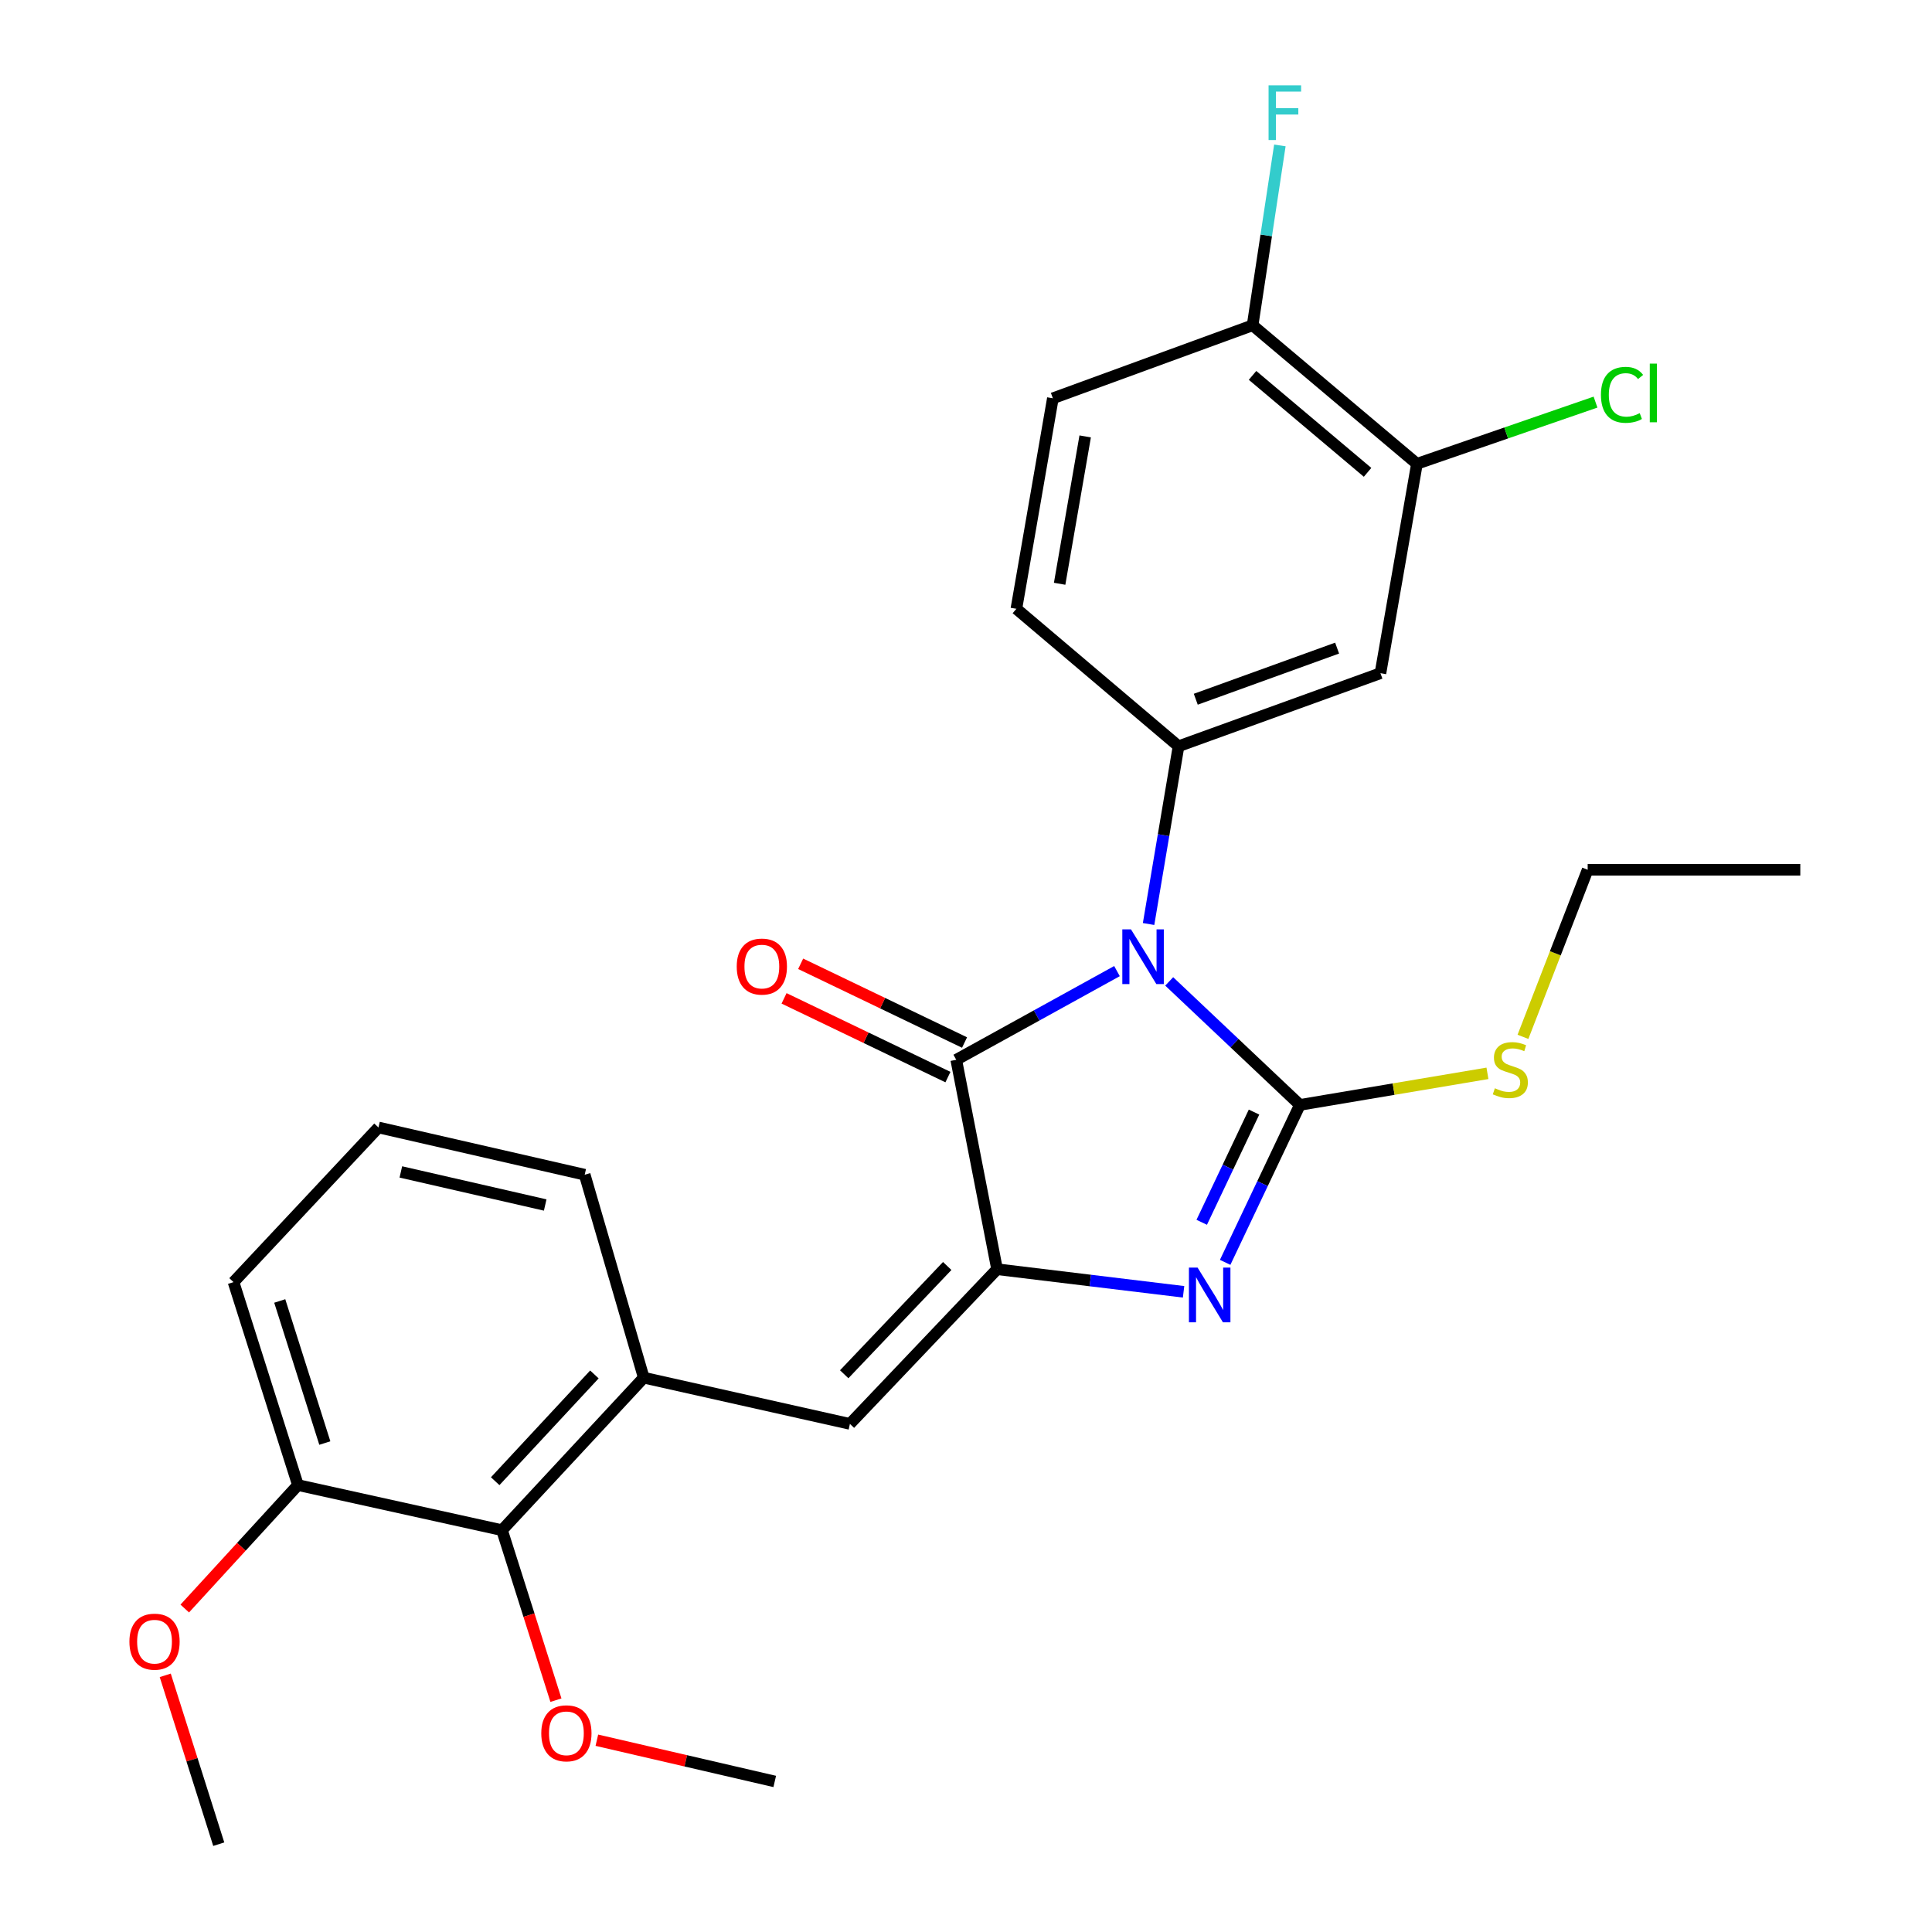 <?xml version='1.0' encoding='iso-8859-1'?>
<svg version='1.1' baseProfile='full'
              xmlns='http://www.w3.org/2000/svg'
                      xmlns:rdkit='http://www.rdkit.org/xml'
                      xmlns:xlink='http://www.w3.org/1999/xlink'
                  xml:space='preserve'
width='1000px' height='1000px' viewBox='0 0 1000 1000'>
<!-- END OF HEADER -->
<rect style='opacity:1.0;fill:#FFFFFF;stroke:none' width='1000' height='1000' x='0' y='0'> </rect>
<path class='bond-2' d='M 578.147,502.639 L 536.548,525.598' style='fill:none;fill-rule:evenodd;stroke:#0000FF;stroke-width:6px;stroke-linecap:butt;stroke-linejoin:miter;stroke-opacity:1' />
<path class='bond-2' d='M 536.548,525.598 L 494.948,548.556' style='fill:none;fill-rule:evenodd;stroke:#000000;stroke-width:6px;stroke-linecap:butt;stroke-linejoin:miter;stroke-opacity:1' />
<path class='bond-3' d='M 594.501,478.267 L 602.254,432.263' style='fill:none;fill-rule:evenodd;stroke:#0000FF;stroke-width:6px;stroke-linecap:butt;stroke-linejoin:miter;stroke-opacity:1' />
<path class='bond-3' d='M 602.254,432.263 L 610.008,386.259' style='fill:none;fill-rule:evenodd;stroke:#000000;stroke-width:6px;stroke-linecap:butt;stroke-linejoin:miter;stroke-opacity:1' />
<path class='bond-27' d='M 605.181,507.978 L 638.997,539.938' style='fill:none;fill-rule:evenodd;stroke:#0000FF;stroke-width:6px;stroke-linecap:butt;stroke-linejoin:miter;stroke-opacity:1' />
<path class='bond-27' d='M 638.997,539.938 L 672.814,571.898' style='fill:none;fill-rule:evenodd;stroke:#000000;stroke-width:6px;stroke-linecap:butt;stroke-linejoin:miter;stroke-opacity:1' />
<path class='bond-1' d='M 672.814,571.898 L 653.477,612.646' style='fill:none;fill-rule:evenodd;stroke:#000000;stroke-width:6px;stroke-linecap:butt;stroke-linejoin:miter;stroke-opacity:1' />
<path class='bond-1' d='M 653.477,612.646 L 634.14,653.393' style='fill:none;fill-rule:evenodd;stroke:#0000FF;stroke-width:6px;stroke-linecap:butt;stroke-linejoin:miter;stroke-opacity:1' />
<path class='bond-1' d='M 649.082,575.613 L 635.546,604.137' style='fill:none;fill-rule:evenodd;stroke:#000000;stroke-width:6px;stroke-linecap:butt;stroke-linejoin:miter;stroke-opacity:1' />
<path class='bond-1' d='M 635.546,604.137 L 622.01,632.66' style='fill:none;fill-rule:evenodd;stroke:#0000FF;stroke-width:6px;stroke-linecap:butt;stroke-linejoin:miter;stroke-opacity:1' />
<path class='bond-11' d='M 672.814,571.898 L 721.357,563.727' style='fill:none;fill-rule:evenodd;stroke:#000000;stroke-width:6px;stroke-linecap:butt;stroke-linejoin:miter;stroke-opacity:1' />
<path class='bond-11' d='M 721.357,563.727 L 769.901,555.555' style='fill:none;fill-rule:evenodd;stroke:#CCCC00;stroke-width:6px;stroke-linecap:butt;stroke-linejoin:miter;stroke-opacity:1' />
<path class='bond-0' d='M 516.085,656.945 L 494.948,548.556' style='fill:none;fill-rule:evenodd;stroke:#000000;stroke-width:6px;stroke-linecap:butt;stroke-linejoin:miter;stroke-opacity:1' />
<path class='bond-4' d='M 516.085,656.945 L 439.915,737.007' style='fill:none;fill-rule:evenodd;stroke:#000000;stroke-width:6px;stroke-linecap:butt;stroke-linejoin:miter;stroke-opacity:1' />
<path class='bond-4' d='M 490.28,655.274 L 436.961,711.317' style='fill:none;fill-rule:evenodd;stroke:#000000;stroke-width:6px;stroke-linecap:butt;stroke-linejoin:miter;stroke-opacity:1' />
<path class='bond-24' d='M 516.085,656.945 L 564.351,662.792' style='fill:none;fill-rule:evenodd;stroke:#000000;stroke-width:6px;stroke-linecap:butt;stroke-linejoin:miter;stroke-opacity:1' />
<path class='bond-24' d='M 564.351,662.792 L 612.617,668.639' style='fill:none;fill-rule:evenodd;stroke:#0000FF;stroke-width:6px;stroke-linecap:butt;stroke-linejoin:miter;stroke-opacity:1' />
<path class='bond-10' d='M 499.245,539.611 L 456.833,519.234' style='fill:none;fill-rule:evenodd;stroke:#000000;stroke-width:6px;stroke-linecap:butt;stroke-linejoin:miter;stroke-opacity:1' />
<path class='bond-10' d='M 456.833,519.234 L 414.421,498.858' style='fill:none;fill-rule:evenodd;stroke:#FF0000;stroke-width:6px;stroke-linecap:butt;stroke-linejoin:miter;stroke-opacity:1' />
<path class='bond-10' d='M 490.65,557.501 L 448.238,537.124' style='fill:none;fill-rule:evenodd;stroke:#000000;stroke-width:6px;stroke-linecap:butt;stroke-linejoin:miter;stroke-opacity:1' />
<path class='bond-10' d='M 448.238,537.124 L 405.826,516.748' style='fill:none;fill-rule:evenodd;stroke:#FF0000;stroke-width:6px;stroke-linecap:butt;stroke-linejoin:miter;stroke-opacity:1' />
<path class='bond-5' d='M 610.008,386.259 L 714.515,348.45' style='fill:none;fill-rule:evenodd;stroke:#000000;stroke-width:6px;stroke-linecap:butt;stroke-linejoin:miter;stroke-opacity:1' />
<path class='bond-5' d='M 618.932,361.924 L 692.087,335.458' style='fill:none;fill-rule:evenodd;stroke:#000000;stroke-width:6px;stroke-linecap:butt;stroke-linejoin:miter;stroke-opacity:1' />
<path class='bond-12' d='M 610.008,386.259 L 526.075,315.117' style='fill:none;fill-rule:evenodd;stroke:#000000;stroke-width:6px;stroke-linecap:butt;stroke-linejoin:miter;stroke-opacity:1' />
<path class='bond-6' d='M 439.915,737.007 L 333.202,713.08' style='fill:none;fill-rule:evenodd;stroke:#000000;stroke-width:6px;stroke-linecap:butt;stroke-linejoin:miter;stroke-opacity:1' />
<path class='bond-7' d='M 714.515,348.45 L 733.403,240.061' style='fill:none;fill-rule:evenodd;stroke:#000000;stroke-width:6px;stroke-linecap:butt;stroke-linejoin:miter;stroke-opacity:1' />
<path class='bond-8' d='M 333.202,713.08 L 259.844,792.017' style='fill:none;fill-rule:evenodd;stroke:#000000;stroke-width:6px;stroke-linecap:butt;stroke-linejoin:miter;stroke-opacity:1' />
<path class='bond-8' d='M 307.66,711.409 L 256.309,766.666' style='fill:none;fill-rule:evenodd;stroke:#000000;stroke-width:6px;stroke-linecap:butt;stroke-linejoin:miter;stroke-opacity:1' />
<path class='bond-14' d='M 333.202,713.08 L 302.637,608.032' style='fill:none;fill-rule:evenodd;stroke:#000000;stroke-width:6px;stroke-linecap:butt;stroke-linejoin:miter;stroke-opacity:1' />
<path class='bond-17' d='M 733.403,240.061 L 779.62,224.095' style='fill:none;fill-rule:evenodd;stroke:#000000;stroke-width:6px;stroke-linecap:butt;stroke-linejoin:miter;stroke-opacity:1' />
<path class='bond-17' d='M 779.62,224.095 L 825.837,208.13' style='fill:none;fill-rule:evenodd;stroke:#00CC00;stroke-width:6px;stroke-linecap:butt;stroke-linejoin:miter;stroke-opacity:1' />
<path class='bond-25' d='M 733.403,240.061 L 648.346,168.368' style='fill:none;fill-rule:evenodd;stroke:#000000;stroke-width:6px;stroke-linecap:butt;stroke-linejoin:miter;stroke-opacity:1' />
<path class='bond-25' d='M 707.853,244.483 L 648.313,194.297' style='fill:none;fill-rule:evenodd;stroke:#000000;stroke-width:6px;stroke-linecap:butt;stroke-linejoin:miter;stroke-opacity:1' />
<path class='bond-9' d='M 259.844,792.017 L 154.212,768.674' style='fill:none;fill-rule:evenodd;stroke:#000000;stroke-width:6px;stroke-linecap:butt;stroke-linejoin:miter;stroke-opacity:1' />
<path class='bond-20' d='M 259.844,792.017 L 273.797,836.009' style='fill:none;fill-rule:evenodd;stroke:#000000;stroke-width:6px;stroke-linecap:butt;stroke-linejoin:miter;stroke-opacity:1' />
<path class='bond-20' d='M 273.797,836.009 L 287.75,880.001' style='fill:none;fill-rule:evenodd;stroke:#FF0000;stroke-width:6px;stroke-linecap:butt;stroke-linejoin:miter;stroke-opacity:1' />
<path class='bond-26' d='M 154.212,768.674 L 120.879,663.627' style='fill:none;fill-rule:evenodd;stroke:#000000;stroke-width:6px;stroke-linecap:butt;stroke-linejoin:miter;stroke-opacity:1' />
<path class='bond-26' d='M 168.13,746.914 L 144.797,673.381' style='fill:none;fill-rule:evenodd;stroke:#000000;stroke-width:6px;stroke-linecap:butt;stroke-linejoin:miter;stroke-opacity:1' />
<path class='bond-29' d='M 154.212,768.674 L 124.92,800.625' style='fill:none;fill-rule:evenodd;stroke:#000000;stroke-width:6px;stroke-linecap:butt;stroke-linejoin:miter;stroke-opacity:1' />
<path class='bond-29' d='M 124.92,800.625 L 95.629,832.575' style='fill:none;fill-rule:evenodd;stroke:#FF0000;stroke-width:6px;stroke-linecap:butt;stroke-linejoin:miter;stroke-opacity:1' />
<path class='bond-21' d='M 788.284,536.67 L 805.032,493.424' style='fill:none;fill-rule:evenodd;stroke:#CCCC00;stroke-width:6px;stroke-linecap:butt;stroke-linejoin:miter;stroke-opacity:1' />
<path class='bond-21' d='M 805.032,493.424 L 821.779,450.179' style='fill:none;fill-rule:evenodd;stroke:#000000;stroke-width:6px;stroke-linecap:butt;stroke-linejoin:miter;stroke-opacity:1' />
<path class='bond-15' d='M 526.075,315.117 L 544.963,206.155' style='fill:none;fill-rule:evenodd;stroke:#000000;stroke-width:6px;stroke-linecap:butt;stroke-linejoin:miter;stroke-opacity:1' />
<path class='bond-15' d='M 548.464,302.163 L 561.686,225.889' style='fill:none;fill-rule:evenodd;stroke:#000000;stroke-width:6px;stroke-linecap:butt;stroke-linejoin:miter;stroke-opacity:1' />
<path class='bond-13' d='M 648.346,168.368 L 544.963,206.155' style='fill:none;fill-rule:evenodd;stroke:#000000;stroke-width:6px;stroke-linecap:butt;stroke-linejoin:miter;stroke-opacity:1' />
<path class='bond-18' d='M 648.346,168.368 L 655.403,121.817' style='fill:none;fill-rule:evenodd;stroke:#000000;stroke-width:6px;stroke-linecap:butt;stroke-linejoin:miter;stroke-opacity:1' />
<path class='bond-18' d='M 655.403,121.817 L 662.46,75.267' style='fill:none;fill-rule:evenodd;stroke:#33CCCC;stroke-width:6px;stroke-linecap:butt;stroke-linejoin:miter;stroke-opacity:1' />
<path class='bond-19' d='M 302.637,608.032 L 195.902,583.575' style='fill:none;fill-rule:evenodd;stroke:#000000;stroke-width:6px;stroke-linecap:butt;stroke-linejoin:miter;stroke-opacity:1' />
<path class='bond-19' d='M 282.194,623.709 L 207.48,606.59' style='fill:none;fill-rule:evenodd;stroke:#000000;stroke-width:6px;stroke-linecap:butt;stroke-linejoin:miter;stroke-opacity:1' />
<path class='bond-16' d='M 120.879,663.627 L 195.902,583.575' style='fill:none;fill-rule:evenodd;stroke:#000000;stroke-width:6px;stroke-linecap:butt;stroke-linejoin:miter;stroke-opacity:1' />
<path class='bond-22' d='M 308.933,900.731 L 354.968,911.402' style='fill:none;fill-rule:evenodd;stroke:#FF0000;stroke-width:6px;stroke-linecap:butt;stroke-linejoin:miter;stroke-opacity:1' />
<path class='bond-22' d='M 354.968,911.402 L 401.003,922.073' style='fill:none;fill-rule:evenodd;stroke:#000000;stroke-width:6px;stroke-linecap:butt;stroke-linejoin:miter;stroke-opacity:1' />
<path class='bond-23' d='M 821.779,450.179 L 931.833,450.179' style='fill:none;fill-rule:evenodd;stroke:#000000;stroke-width:6px;stroke-linecap:butt;stroke-linejoin:miter;stroke-opacity:1' />
<path class='bond-28' d='M 85.532,867.152 L 99.379,910.849' style='fill:none;fill-rule:evenodd;stroke:#FF0000;stroke-width:6px;stroke-linecap:butt;stroke-linejoin:miter;stroke-opacity:1' />
<path class='bond-28' d='M 99.379,910.849 L 113.227,954.545' style='fill:none;fill-rule:evenodd;stroke:#000000;stroke-width:6px;stroke-linecap:butt;stroke-linejoin:miter;stroke-opacity:1' />
<path  class='atom-0' d='M 585.389 481.028
L 594.669 496.028
Q 595.589 497.508, 597.069 500.188
Q 598.549 502.868, 598.629 503.028
L 598.629 481.028
L 602.389 481.028
L 602.389 509.348
L 598.509 509.348
L 588.549 492.948
Q 587.389 491.028, 586.149 488.828
Q 584.949 486.628, 584.589 485.948
L 584.589 509.348
L 580.909 509.348
L 580.909 481.028
L 585.389 481.028
' fill='#0000FF'/>
<path  class='atom-3' d='M 619.868 656.115
L 629.148 671.115
Q 630.068 672.595, 631.548 675.275
Q 633.028 677.955, 633.108 678.115
L 633.108 656.115
L 636.868 656.115
L 636.868 684.435
L 632.988 684.435
L 623.028 668.035
Q 621.868 666.115, 620.628 663.915
Q 619.428 661.715, 619.068 661.035
L 619.068 684.435
L 615.388 684.435
L 615.388 656.115
L 619.868 656.115
' fill='#0000FF'/>
<path  class='atom-12' d='M 381.332 500.296
Q 381.332 493.496, 384.692 489.696
Q 388.052 485.896, 394.332 485.896
Q 400.612 485.896, 403.972 489.696
Q 407.332 493.496, 407.332 500.296
Q 407.332 507.176, 403.932 511.096
Q 400.532 514.976, 394.332 514.976
Q 388.092 514.976, 384.692 511.096
Q 381.332 507.216, 381.332 500.296
M 394.332 511.776
Q 398.652 511.776, 400.972 508.896
Q 403.332 505.976, 403.332 500.296
Q 403.332 494.736, 400.972 491.936
Q 398.652 489.096, 394.332 489.096
Q 390.012 489.096, 387.652 491.896
Q 385.332 494.696, 385.332 500.296
Q 385.332 506.016, 387.652 508.896
Q 390.012 511.776, 394.332 511.776
' fill='#FF0000'/>
<path  class='atom-13' d='M 773.743 563.282
Q 774.063 563.402, 775.383 563.962
Q 776.703 564.522, 778.143 564.882
Q 779.623 565.202, 781.063 565.202
Q 783.743 565.202, 785.303 563.922
Q 786.863 562.602, 786.863 560.322
Q 786.863 558.762, 786.063 557.802
Q 785.303 556.842, 784.103 556.322
Q 782.903 555.802, 780.903 555.202
Q 778.383 554.442, 776.863 553.722
Q 775.383 553.002, 774.303 551.482
Q 773.263 549.962, 773.263 547.402
Q 773.263 543.842, 775.663 541.642
Q 778.103 539.442, 782.903 539.442
Q 786.183 539.442, 789.903 541.002
L 788.983 544.082
Q 785.583 542.682, 783.023 542.682
Q 780.263 542.682, 778.743 543.842
Q 777.223 544.962, 777.263 546.922
Q 777.263 548.442, 778.023 549.362
Q 778.823 550.282, 779.943 550.802
Q 781.103 551.322, 783.023 551.922
Q 785.583 552.722, 787.103 553.522
Q 788.623 554.322, 789.703 555.962
Q 790.823 557.562, 790.823 560.322
Q 790.823 564.242, 788.183 566.362
Q 785.583 568.442, 781.223 568.442
Q 778.703 568.442, 776.783 567.882
Q 774.903 567.362, 772.663 566.442
L 773.743 563.282
' fill='#CCCC00'/>
<path  class='atom-19' d='M 828.645 204.367
Q 828.645 197.327, 831.925 193.647
Q 835.245 189.927, 841.525 189.927
Q 847.365 189.927, 850.485 194.047
L 847.845 196.207
Q 845.565 193.207, 841.525 193.207
Q 837.245 193.207, 834.965 196.087
Q 832.725 198.927, 832.725 204.367
Q 832.725 209.967, 835.045 212.847
Q 837.405 215.727, 841.965 215.727
Q 845.085 215.727, 848.725 213.847
L 849.845 216.847
Q 848.365 217.807, 846.125 218.367
Q 843.885 218.927, 841.405 218.927
Q 835.245 218.927, 831.925 215.167
Q 828.645 211.407, 828.645 204.367
' fill='#00CC00'/>
<path  class='atom-19' d='M 853.925 188.207
L 857.605 188.207
L 857.605 218.567
L 853.925 218.567
L 853.925 188.207
' fill='#00CC00'/>
<path  class='atom-20' d='M 656.609 44.165
L 673.449 44.165
L 673.449 47.405
L 660.409 47.405
L 660.409 56.005
L 672.009 56.005
L 672.009 59.285
L 660.409 59.285
L 660.409 72.485
L 656.609 72.485
L 656.609 44.165
' fill='#33CCCC'/>
<path  class='atom-22' d='M 280.166 897.156
Q 280.166 890.356, 283.526 886.556
Q 286.886 882.756, 293.166 882.756
Q 299.446 882.756, 302.806 886.556
Q 306.166 890.356, 306.166 897.156
Q 306.166 904.036, 302.766 907.956
Q 299.366 911.836, 293.166 911.836
Q 286.926 911.836, 283.526 907.956
Q 280.166 904.076, 280.166 897.156
M 293.166 908.636
Q 297.486 908.636, 299.806 905.756
Q 302.166 902.836, 302.166 897.156
Q 302.166 891.596, 299.806 888.796
Q 297.486 885.956, 293.166 885.956
Q 288.846 885.956, 286.486 888.756
Q 284.166 891.556, 284.166 897.156
Q 284.166 902.876, 286.486 905.756
Q 288.846 908.636, 293.166 908.636
' fill='#FF0000'/>
<path  class='atom-26' d='M 66.983 849.721
Q 66.983 842.921, 70.343 839.121
Q 73.703 835.321, 79.983 835.321
Q 86.263 835.321, 89.623 839.121
Q 92.983 842.921, 92.983 849.721
Q 92.983 856.601, 89.583 860.521
Q 86.183 864.401, 79.983 864.401
Q 73.743 864.401, 70.343 860.521
Q 66.983 856.641, 66.983 849.721
M 79.983 861.201
Q 84.303 861.201, 86.623 858.321
Q 88.983 855.401, 88.983 849.721
Q 88.983 844.161, 86.623 841.361
Q 84.303 838.521, 79.983 838.521
Q 75.663 838.521, 73.303 841.321
Q 70.983 844.121, 70.983 849.721
Q 70.983 855.441, 73.303 858.321
Q 75.663 861.201, 79.983 861.201
' fill='#FF0000'/>
</svg>
